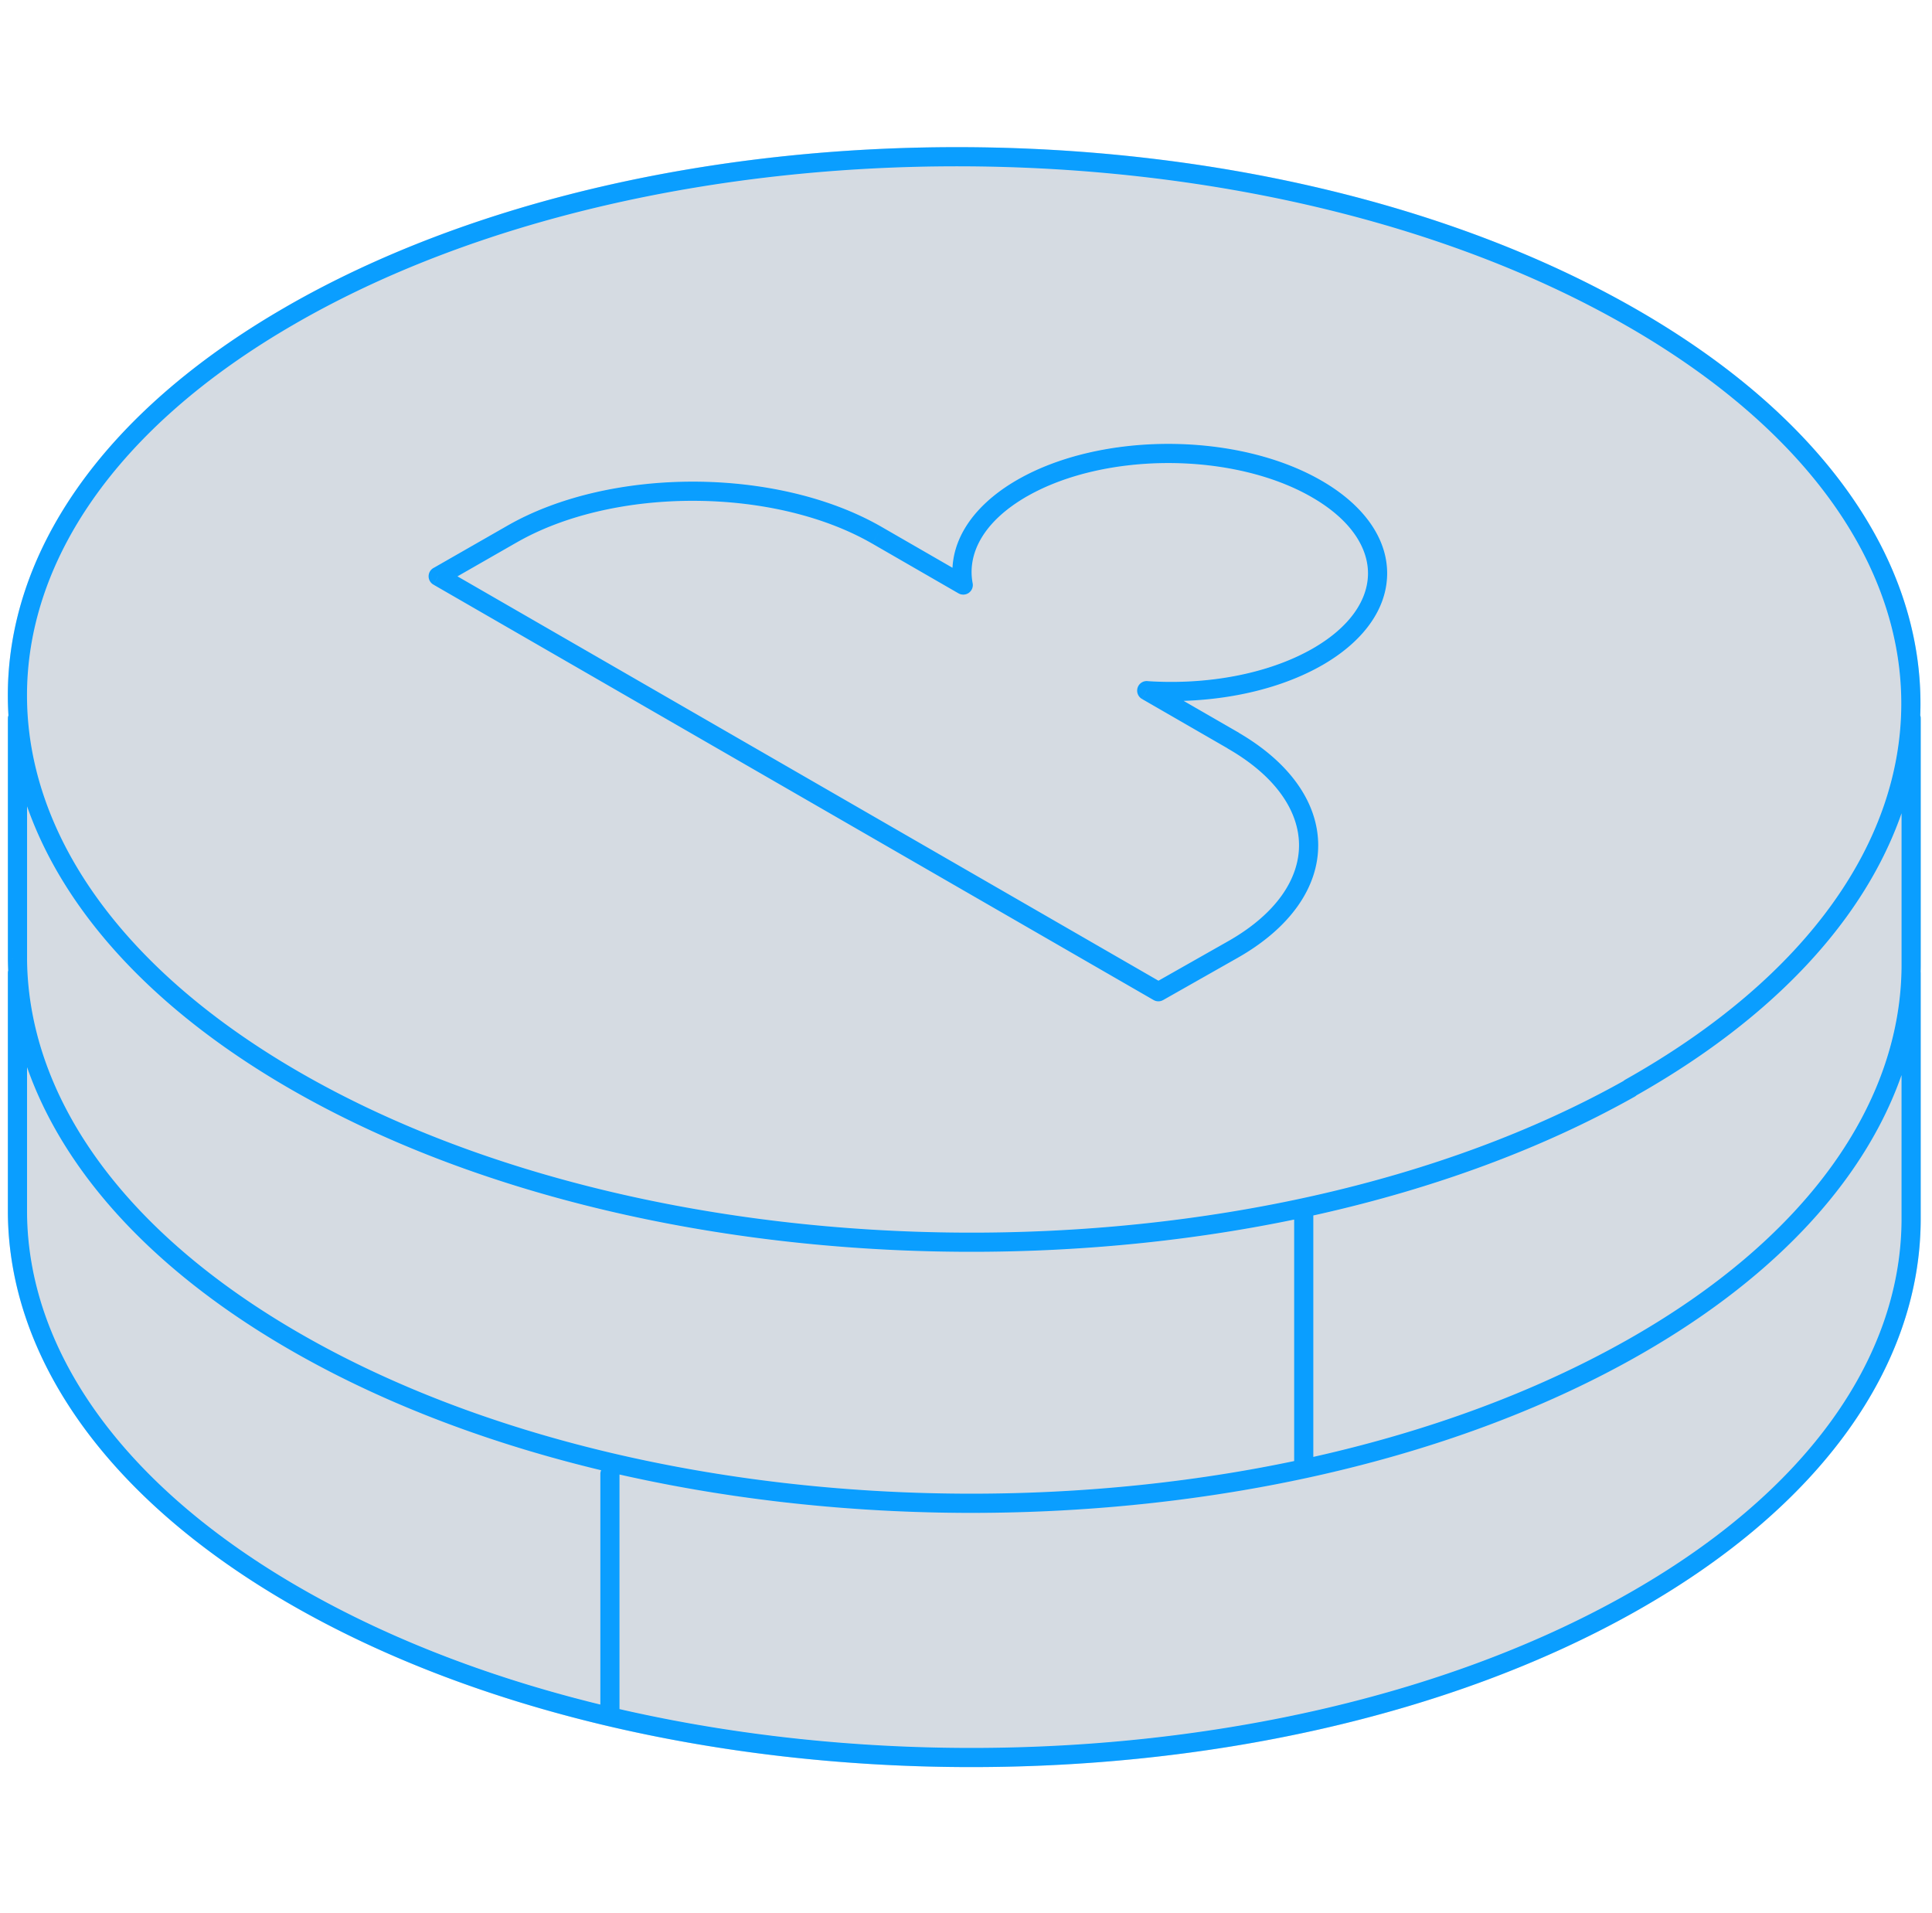 <svg width="101" height="100" fill="none" xmlns="http://www.w3.org/2000/svg"><path d="M64.459 38.699v.5a.5.5 0 00.25-.935l-.25.435zm-4.51-2.6l.035-.5a.501.501 0 00-.285.934l.25-.434zm8.876-1.74l.247.437-.247-.436zm-18.47-3.782l-.25.435a.5.5 0 00.743-.528l-.492.093zm-27.446-.455l-.249-.434a.5.5 0 00-.002.869l.25-.435zm37.649 21.715l-.25.434a.5.5 0 00.497.001l-.247-.435zm3.89-13.138v-.501a.501.501 0 00-.25.935l.25-.434zm20.76 18.173l-.246-.437a.503.503 0 00-.108.791l.354-.354zm.01.01l.245.436a.496.496 0 00.25-.368.502.502 0 00-.141-.423l-.354.355zM1.414 37.565a.5.5 0 10-1.002 0h1.002zm-.5 12.541H.412v.004l.502-.004zm98.995.394l.5.003V50.5h-.5zm.5-12.935a.494.494 0 00-.139-.367.505.505 0 00-.723 0 .502.502 0 00-.14.367h1.002zm-70.398-27.47l.249.435-.249-.435zm38.646 53.219a.501.501 0 00-1.002 0h1.002zm-1.002 13.34a.501.501 0 101.002 0h-1.002zm-66.24-25.8a.5.5 0 10-1.003 0h1.002zm-.501 12.54H.412v.004l.502-.004zm98.995.395l.5.003v-.003h-.5zm.5-12.936a.5.5 0 10-1.002 0h1.002zM32.386 77.05a.501.501 0 00-1.002 0h1.002zm-1.002 12.47a.501.501 0 001.002 0h-1.002zm.751.646a.502.502 0 00-.5-.868l.5.868zm32.574-51.9l-2.832-1.632-1.677-.967-.5.867 4.44 2.56.068.04.5-.869zM59.916 36.6c.65.044 1.307.055 1.962.034 2.599-.086 5.167-.69 7.194-1.837l-.494-.872c-2.326 1.316-5.505 1.883-8.595 1.676l-.067 1zm9.157-1.803c2.218-1.26 3.444-2.99 3.444-4.83 0-1.838-1.225-3.574-3.442-4.85l-.5.869c2.038 1.172 2.94 2.631 2.94 3.982 0 1.349-.9 2.8-2.938 3.958l.496.87zm.002-9.68c-2.216-1.277-5.09-1.907-7.937-1.916-2.846-.009-5.72.603-7.931 1.865l.497.87c2.023-1.154 4.713-1.741 7.431-1.733 2.719.009 5.411.613 7.44 1.783l.5-.869zm-15.868-.051c-2.128 1.218-3.325 2.863-3.413 4.61-.017.33.006.662.069.995l.985-.186c-.29-1.533.542-3.224 2.856-4.55l-.497-.869zm-2.602 5.078l-.811-.468-3.697-2.131-.5.868 4.508 2.6.5-.869zm-4.508-2.599c-2.732-1.576-6.278-2.358-9.794-2.37-3.515-.012-7.054.742-9.773 2.299l.498.87c2.53-1.448 5.885-2.18 9.271-2.167 3.387.012 6.752.768 9.297 2.236l.501-.868zm-19.567-.071l-3.87 2.215.498.87.757-.434 3.113-1.782-.498-.87zm-3.872 3.084l37.65 21.714.5-.869-.248-.143-36.645-21.135-.756-.436-.5.869zm38.147 21.715l3.89-2.205-.494-.871-3.64 2.063-.25.142.494.871zm3.89-2.205c2.73-1.547 4.216-3.659 4.217-5.883 0-2.202-1.453-4.307-4.14-5.877l-.074-.043-.5.869c2.555 1.47 3.713 3.317 3.711 5.05 0 1.734-1.16 3.567-3.708 5.013l.494.871zM64.448 39.2h.01v-1.002h-.01V39.2zm21.005 18.108l.104-.058c7.291-4.127 11.943-9.274 13.85-14.737a17.36 17.36 0 00.99-5.664c.034-7.53-4.966-14.985-14.787-20.644l-.5.868c9.64 5.556 14.317 12.731 14.284 19.771-.031 7.04-4.771 14.155-14.432 19.59l.491.875zm.157-41.103c-9.82-5.662-22.644-8.49-35.416-8.513-12.772-.024-25.546 2.754-35.266 8.36l.5.87c9.53-5.499 22.12-8.252 34.764-8.229 12.644.024 25.285 2.826 34.917 8.38l.501-.868zm-70.682-.152C5.268 21.618.36 28.982.41 36.459c.013 1.91.349 3.813 1.004 5.683 1.91 5.446 6.527 10.6 13.747 14.769l.501-.868c-9.52-5.496-14.203-12.6-14.25-19.591-.047-6.989 4.54-14.072 14.017-19.53l-.5-.87zm.233 40.858c9.702 5.601 22.4 8.44 35.09 8.518 5.891.036 11.793-.523 17.404-1.683.335-.07.67-.141 1.002-.215 6.102-1.348 11.835-3.416 16.806-6.213l-.491-.873-.103.057c-9.584 5.36-22.094 8.002-34.612 7.925-12.563-.076-25.078-2.89-34.595-8.384l-.501.868zm70.41-.384l-.01-.01-.707.71.01.01.708-.71zM.413 37.565v12.541h1.002v-12.54H.412zm0 12.545a17.475 17.475 0 001.002 5.672C3.322 61.23 7.94 66.388 15.161 70.555l.501-.868C6.147 64.197 1.463 57.093 1.414 50.103l-1.002.007zm14.749 20.445c4.808 2.776 10.352 4.874 16.265 6.293.32.077.64.151.96.224 5.739 1.298 11.803 1.965 17.865 2.002 12.69.078 25.428-2.607 35.212-8.112l-.491-.873c-4.817 2.71-10.38 4.73-16.315 6.06a80.88 80.88 0 01-1.002.218c-5.593 1.172-11.495 1.74-17.398 1.704-12.562-.076-25.078-2.89-34.595-8.384l-.501.868zm70.302.407c7.337-4.126 12.02-9.29 13.944-14.771a17.39 17.39 0 001.002-5.688l-1.002-.005c-.039 7.037-4.78 14.16-14.435 19.592l.491.872zM100.41 50.5V37.565h-1.002V50.5h1.002zM67.655 63.314v13.339h1.002V63.314h-1.002zM.412 50.854v12.54h1.002v-12.54H.412zm0 12.544c.053 7.473 5.055 14.851 14.749 20.445l.501-.867C6.147 77.485 1.463 70.38 1.414 63.39l-1.002.007zm14.749 20.445c9.703 5.601 22.4 8.441 35.09 8.519 12.69.077 25.428-2.607 35.212-8.111l-.491-.874c-9.596 5.399-22.152 8.06-34.715 7.983-6.08-.037-12.148-.715-17.87-2.028a74.59 74.59 0 01-1.003-.237c-5.725-1.398-11.08-3.44-15.722-6.12l-.501.868zm70.302.408c9.838-5.533 14.905-12.933 14.946-20.46l-1.002-.005c-.039 7.037-4.78 14.161-14.435 19.591l.491.874zm14.946-20.462V50.853h-1.002V63.79h1.002zm-69.025 13.26v12.47h1.002v-12.47h-1.002z" fill="#2D4C71" fill-opacity=".2"/><path fill-rule="evenodd" clip-rule="evenodd" d="M84.87 56.502a.503.503 0 01.092-.067c9.661-5.436 14.4-12.552 14.432-19.59.033-7.04-4.644-14.216-14.285-19.772-9.632-5.554-22.273-8.356-34.917-8.38-12.644-.023-25.233 2.73-34.763 8.228-9.478 5.46-14.064 12.542-14.017 19.53.047 6.992 4.73 14.096 14.25 19.592 9.517 5.494 22.032 8.308 34.594 8.384 12.519.077 25.03-2.565 34.613-7.925zM64.708 38.264a.511.511 0 01.063.043c2.687 1.57 4.14 3.675 4.14 5.877-.002 2.224-1.487 4.336-4.217 5.883l-3.89 2.205a.502.502 0 01-.498-.001L22.658 30.556a.5.5 0 01.002-.869l3.87-2.214c2.72-1.557 6.258-2.311 9.773-2.299 3.516.012 7.062.794 9.794 2.37l3.697 2.131c.088-1.747 1.285-3.392 3.413-4.61 2.212-1.262 5.084-1.874 7.931-1.865 2.846.01 5.721.639 7.937 1.916 2.217 1.276 3.442 3.012 3.442 4.85 0 1.84-1.227 3.57-3.444 4.83h-.001c-2.027 1.147-4.595 1.75-7.195 1.837l2.832 1.631z" fill="#2D4C71" fill-opacity=".2"/><path d="M59.666 35.688a.501.501 0 01.318-.088c3.089.207 6.268-.36 8.594-1.676 2.036-1.157 2.937-2.608 2.937-3.957 0-1.35-.902-2.81-2.94-3.982-2.029-1.17-4.721-1.774-7.44-1.783-2.718-.008-5.408.579-7.431 1.734-2.314 1.325-3.147 3.015-2.856 4.548a.499.499 0 01-.743.528l-4.508-2.6c-2.546-1.468-5.911-2.224-9.298-2.236-3.386-.012-6.742.719-9.27 2.166l-3.114 1.782L60.56 51.26l3.641-2.063c2.548-1.446 3.708-3.279 3.708-5.012.002-1.734-1.156-3.58-3.71-5.051a.494.494 0 01-.058-.04l-4.442-2.56a.502.502 0 01-.033-.845zM15.161 56.91c-7.22-4.167-11.838-9.322-13.747-14.768v7.96c.05 6.99 4.733 14.094 14.248 19.585 9.517 5.494 22.033 8.308 34.595 8.384 5.903.037 11.805-.532 17.398-1.704V63.746c-5.611 1.16-11.513 1.72-17.404 1.683-12.69-.077-25.388-2.917-35.09-8.518zm70.396.34a.496.496 0 01-.094.068c-4.97 2.797-10.704 4.865-16.806 6.214v12.617c5.935-1.33 11.498-3.35 16.315-6.06 9.656-5.43 14.396-12.554 14.435-19.591v-7.985c-1.907 5.463-6.559 10.61-13.85 14.737z" fill="#2D4C71" fill-opacity=".2"/><path d="M50.251 79.074c-6.062-.037-12.126-.704-17.865-2.002v12.26c5.723 1.313 11.792 1.99 17.871 2.028 12.563.077 25.119-2.584 34.715-7.983 9.656-5.43 14.396-12.554 14.435-19.591V56.19c-1.924 5.48-6.607 10.645-13.944 14.771-9.784 5.505-22.522 8.19-35.212 8.112zm-18.867-2.025c0-.07.015-.138.042-.2-5.913-1.42-11.457-3.518-16.265-6.294-7.221-4.167-11.84-9.324-13.747-14.774v7.61c.05 6.99 4.733 14.094 14.248 19.585 4.642 2.679 9.997 4.72 15.722 6.119V77.049z" fill="#2D4C71" fill-opacity=".2"/><path d="M64.459 38.699v.5a.5.5 0 00.25-.935l-.25.435zm-4.51-2.6l.035-.5a.501.501 0 00-.285.934l.25-.434zm8.876-1.74l.247.437-.247-.436zm-18.47-3.782l-.25.435a.5.5 0 00.743-.528l-.492.093zm-27.446-.455l-.249-.434a.5.5 0 00-.002.869l.25-.435zm37.649 21.715l-.25.434a.5.5 0 00.497.001l-.247-.435zm3.89-13.138v-.501a.501.501 0 00-.25.935l.25-.434zm20.76 18.173l-.246-.437a.502.502 0 00-.108.791l.354-.354zm.01.01l.245.436a.501.501 0 00.109-.791l-.354.355zM1.414 37.565a.5.5 0 10-1.002 0h1.002zm-.5 12.541H.412v.004l.502-.004zm98.995.394l.5.003V50.5h-.5zm.5-12.935a.494.494 0 00-.139-.367.505.505 0 00-.723 0 .502.502 0 00-.14.367h1.002zm-70.398-27.47l.249.435-.249-.435zm38.646 53.219a.501.501 0 00-1.002 0h1.002zm-1.002 13.34a.501.501 0 101.002 0h-1.002zm-66.24-25.8a.5.5 0 10-1.003 0h1.002zm-.501 12.54H.412v.004l.502-.004zm98.995.395l.5.003v-.003h-.5zm.5-12.936a.5.5 0 10-1.002 0h1.002zM32.386 77.05a.501.501 0 00-1.002 0h1.002zm-1.002 12.47a.501.501 0 001.002 0h-1.002zm.751.646a.502.502 0 00-.5-.868l.5.868zm32.574-51.9l-4.509-2.6-.5.868 4.508 2.6.5-.869zM59.916 36.6c3.233.218 6.618-.367 9.156-1.803l-.494-.872c-2.326 1.316-5.505 1.883-8.595 1.676l-.067 1zm9.157-1.803c2.218-1.26 3.444-2.99 3.444-4.83 0-1.838-1.225-3.574-3.442-4.85l-.5.869c2.038 1.172 2.94 2.631 2.94 3.982 0 1.349-.9 2.8-2.938 3.958l.496.87zm.002-9.68c-2.216-1.277-5.09-1.907-7.937-1.916-2.846-.009-5.72.603-7.931 1.865l.497.87c2.023-1.154 4.713-1.741 7.431-1.733 2.719.009 5.411.613 7.44 1.783l.5-.869zm-15.868-.051c-2.528 1.447-3.743 3.498-3.344 5.605l.985-.186c-.29-1.533.542-3.224 2.856-4.55l-.497-.869zm-2.602 5.078l-4.508-2.599-.5.868 4.508 2.6.5-.869zm-4.508-2.599c-2.732-1.576-6.278-2.358-9.794-2.37-3.515-.012-7.054.742-9.773 2.299l.498.87c2.53-1.448 5.885-2.18 9.271-2.167 3.387.012 6.752.768 9.297 2.236l.501-.868zm-19.567-.071l-3.87 2.215.498.87 3.87-2.216-.498-.87zm-3.872 3.084l37.65 21.714.5-.869-37.649-21.714-.5.869zm38.147 21.715l3.89-2.205-.494-.871-3.89 2.205.494.871zm3.89-2.205c2.73-1.547 4.216-3.659 4.217-5.883 0-2.222-1.48-4.346-4.214-5.92l-.5.869c2.555 1.47 3.713 3.317 3.711 5.05 0 1.734-1.16 3.567-3.708 5.013l.494.871zM64.448 39.2h.01v-1.002h-.01V39.2zm21.005 18.108c9.843-5.538 14.909-12.93 14.944-20.46.034-7.529-4.966-14.984-14.787-20.643l-.5.868c9.64 5.556 14.317 12.731 14.284 19.771-.031 7.04-4.771 14.155-14.432 19.59l.491.875zm.157-41.103c-9.82-5.662-22.644-8.49-35.416-8.513-12.772-.024-25.546 2.754-35.266 8.36l.5.87c9.53-5.499 22.12-8.252 34.764-8.229 12.644.024 25.285 2.826 34.917 8.38l.501-.868zm-70.682-.152C5.268 21.618.36 28.982.41 36.459c.05 7.474 5.052 14.853 14.751 20.452l.501-.868c-9.52-5.496-14.203-12.6-14.25-19.591-.047-6.989 4.54-14.072 14.017-19.53l-.5-.87zm.233 40.858c9.702 5.601 22.4 8.44 35.09 8.518 12.69.078 25.428-2.607 35.212-8.11l-.491-.874c-9.597 5.398-22.152 8.06-34.715 7.982-12.563-.076-25.078-2.89-34.595-8.384l-.501.868zm70.41-.384l-.01-.01-.707.71.01.01.708-.71zM.413 37.565v12.541h1.002v-12.54H.412zm0 12.545c.053 7.473 5.055 14.851 14.749 20.445l.501-.868c-9.516-5.49-14.2-12.594-14.249-19.584l-1.002.007zm14.749 20.445c9.703 5.602 22.4 8.441 35.09 8.52 12.69.077 25.428-2.608 35.212-8.113l-.491-.873c-9.596 5.4-22.152 8.06-34.715 7.982-12.562-.076-25.078-2.89-34.595-8.384l-.501.868zm70.302.407c9.838-5.533 14.905-12.932 14.946-20.459l-1.002-.005c-.039 7.037-4.78 14.16-14.435 19.592l.491.872zM100.41 50.5V37.565h-1.002V50.5h1.002zM67.655 63.314v13.34h1.002v-13.34h-1.002zM.412 50.854v12.54h1.002v-12.54H.412zm0 12.544c.053 7.473 5.055 14.851 14.749 20.445l.501-.867C6.147 77.485 1.463 70.38 1.414 63.39l-1.002.007zm14.749 20.445c9.703 5.601 22.4 8.441 35.09 8.519 12.69.077 25.428-2.607 35.212-8.111l-.491-.874c-9.596 5.399-22.152 8.06-34.715 7.983-12.562-.077-25.078-2.89-34.595-8.384l-.501.867zm70.302.408c9.838-5.533 14.905-12.933 14.946-20.46l-1.002-.005c-.039 7.037-4.78 14.161-14.435 19.591l.491.874zm14.946-20.462V50.853h-1.002V63.79h1.002zm-69.025 13.26v12.47h1.002v-12.47h-1.002z" fill="#0A9EFF"/></svg>